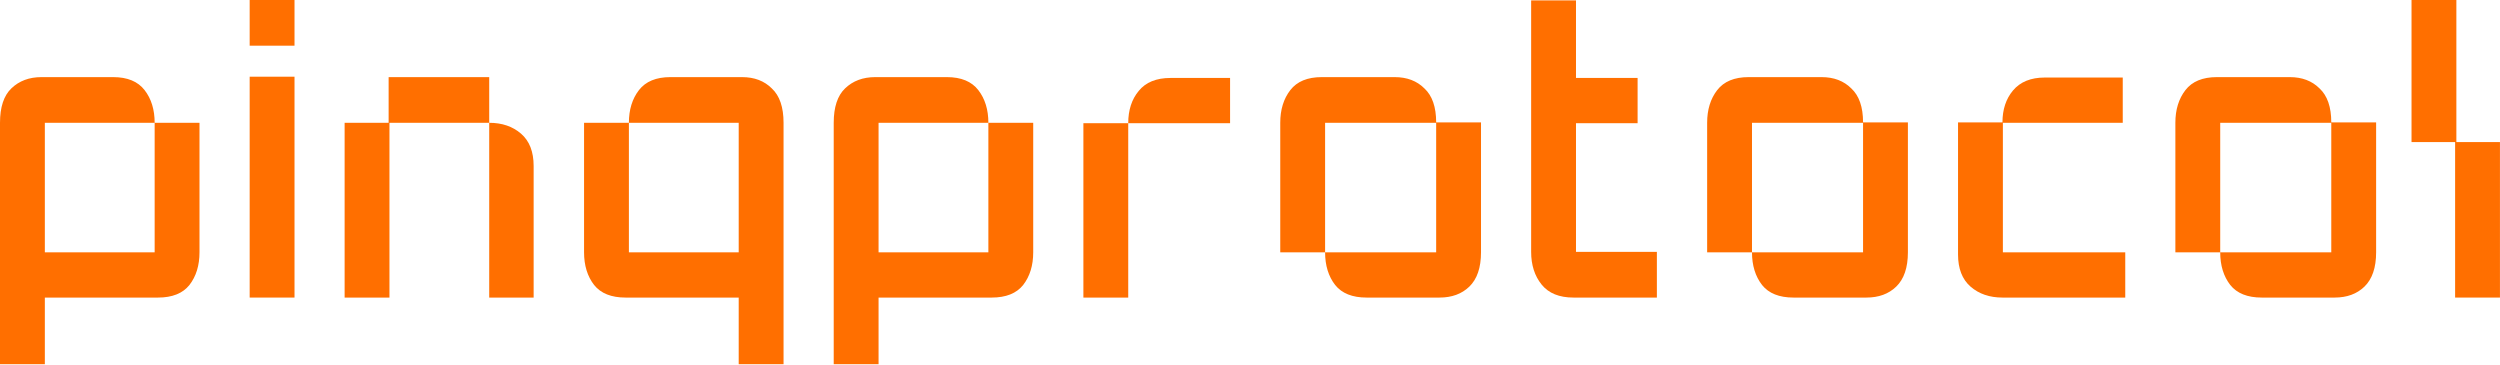 <svg width="3579" height="522" viewBox="0 0 3579 522" fill="none" xmlns="http://www.w3.org/2000/svg">
<path d="M3516.54 0V203.4H3578.94V426H3514.74V203.4H3452.34V0H3516.54Z" fill="#FF6F00"/>
<path d="M3337.46 175.2H3401.66V361.2C3401.66 383.2 3396.06 399.6 3384.86 410.4C3374.06 420.8 3359.86 426 3342.26 426H3237.86C3217.46 426 3202.46 420 3192.86 408C3183.26 395.6 3178.46 380 3178.46 361.2H3114.26V175.8C3114.26 157 3119.06 141.4 3128.66 129C3138.26 116.6 3153.26 110.4 3173.66 110.4H3278.06C3295.66 110.4 3309.86 115.8 3320.66 126.6C3331.86 137 3337.46 153.2 3337.46 175.2ZM3337.46 175.8H3178.46V361.2H3337.46V175.8Z" fill="#FF6F00"/>
<path d="M3042.52 361.2V426H2866.73C2848.33 426 2833.12 420.8 2821.12 410.4C2809.12 400 2803.12 384.6 2803.12 364.2V175.2H2866.73C2866.73 156.8 2871.73 141.6 2881.73 129.6C2892.13 117.2 2907.32 111 2927.32 111H3038.93V175.8H2867.32V361.2H3042.52Z" fill="#FF6F00"/>
<path d="M2667.15 175.2H2731.35V361.2C2731.35 383.2 2725.75 399.6 2714.55 410.4C2703.75 420.8 2689.55 426 2671.95 426H2567.55C2547.15 426 2532.15 420 2522.55 408C2512.95 395.6 2508.15 380 2508.15 361.2H2443.95V175.8C2443.95 157 2448.75 141.4 2458.35 129C2467.95 116.6 2482.95 110.4 2503.35 110.4H2607.75C2625.35 110.4 2639.55 115.8 2650.35 126.6C2661.55 137 2667.15 153.2 2667.15 175.2ZM2667.15 175.8H2508.15V361.2H2667.15V175.8Z" fill="#FF6F00"/>
<path d="M2252.59 426C2232.19 426 2216.99 419.8 2206.99 407.4C2196.99 395 2191.99 379.4 2191.99 360.6V0.6H2256.19V111.6H2344.39V176.4H2256.19V360.6H2371.99V426H2252.59Z" fill="#FF6F00"/>
<path d="M2056.01 175.2H2120.21V361.2C2120.21 383.2 2114.61 399.6 2103.41 410.4C2092.61 420.8 2078.41 426 2060.81 426H1956.41C1936.01 426 1921.01 420 1911.41 408C1901.81 395.6 1897.01 380 1897.01 361.2H1832.81V175.8C1832.81 157 1837.61 141.4 1847.21 129C1856.81 116.6 1871.81 110.4 1892.21 110.4H1996.61C2014.21 110.4 2028.41 115.8 2039.21 126.6C2050.41 137 2056.01 153.2 2056.01 175.2ZM2056.01 175.8H1897.01V361.2H2056.01V175.8Z" fill="#FF6F00"/>
<path d="M1550.98 426V176.4H1615.18C1615.18 157.6 1620.18 142.2 1630.18 130.2C1640.18 117.8 1655.38 111.6 1675.78 111.6H1760.98V176.4H1615.18V426H1550.98Z" fill="#FF6F00"/>
<path d="M1414.95 175.8H1479.15V361.2C1479.15 380 1474.35 395.6 1464.75 408C1455.15 420 1440.15 426 1419.75 426H1257.75V521.4H1193.55V175.8C1193.55 153.4 1198.95 137 1209.75 126.6C1220.95 115.8 1235.35 110.4 1252.95 110.4H1355.55C1375.95 110.4 1390.95 116.6 1400.55 129C1410.15 141.4 1414.95 157 1414.95 175.8ZM1257.75 361.2H1414.95V175.8H1257.75V361.2Z" fill="#FF6F00"/>
<path d="M900.333 175.8C900.333 157 905.133 141.4 914.733 129C924.333 116.6 939.333 110.4 959.733 110.4H1062.33C1079.93 110.4 1094.13 115.8 1104.93 126.6C1116.13 137 1121.73 153.4 1121.73 175.8V521.4H1057.53V426H895.533C875.133 426 860.133 420 850.533 408C840.933 395.6 836.133 380 836.133 361.2V175.8H900.333ZM1057.53 361.2V175.8H900.333V361.2H1057.53Z" fill="#FF6F00"/>
<path d="M556.359 110.4H700.359V175.8C718.759 175.8 733.959 181 745.959 191.4C757.959 201.8 763.959 217.2 763.959 237.6V426H700.359V175.8H557.559V426H493.359V175.8H556.359V110.4Z" fill="#FF6F00"/>
<path d="M357.422 0H421.622V65.4H357.422V0ZM357.422 109.8H421.622V426H357.422V109.8Z" fill="#FF6F00"/>
<path d="M221.4 175.8H285.6V361.2C285.6 380 280.8 395.6 271.2 408C261.6 420 246.6 426 226.2 426H64.2V521.4H0V175.8C0 153.4 5.4 137 16.2 126.6C27.4 115.8 41.8 110.4 59.4 110.4H162C182.4 110.4 197.4 116.6 207 129C216.6 141.4 221.4 157 221.4 175.8ZM64.2 361.2H221.4V175.8H64.2V361.2Z" fill="#FF6F00"/>
</svg>
